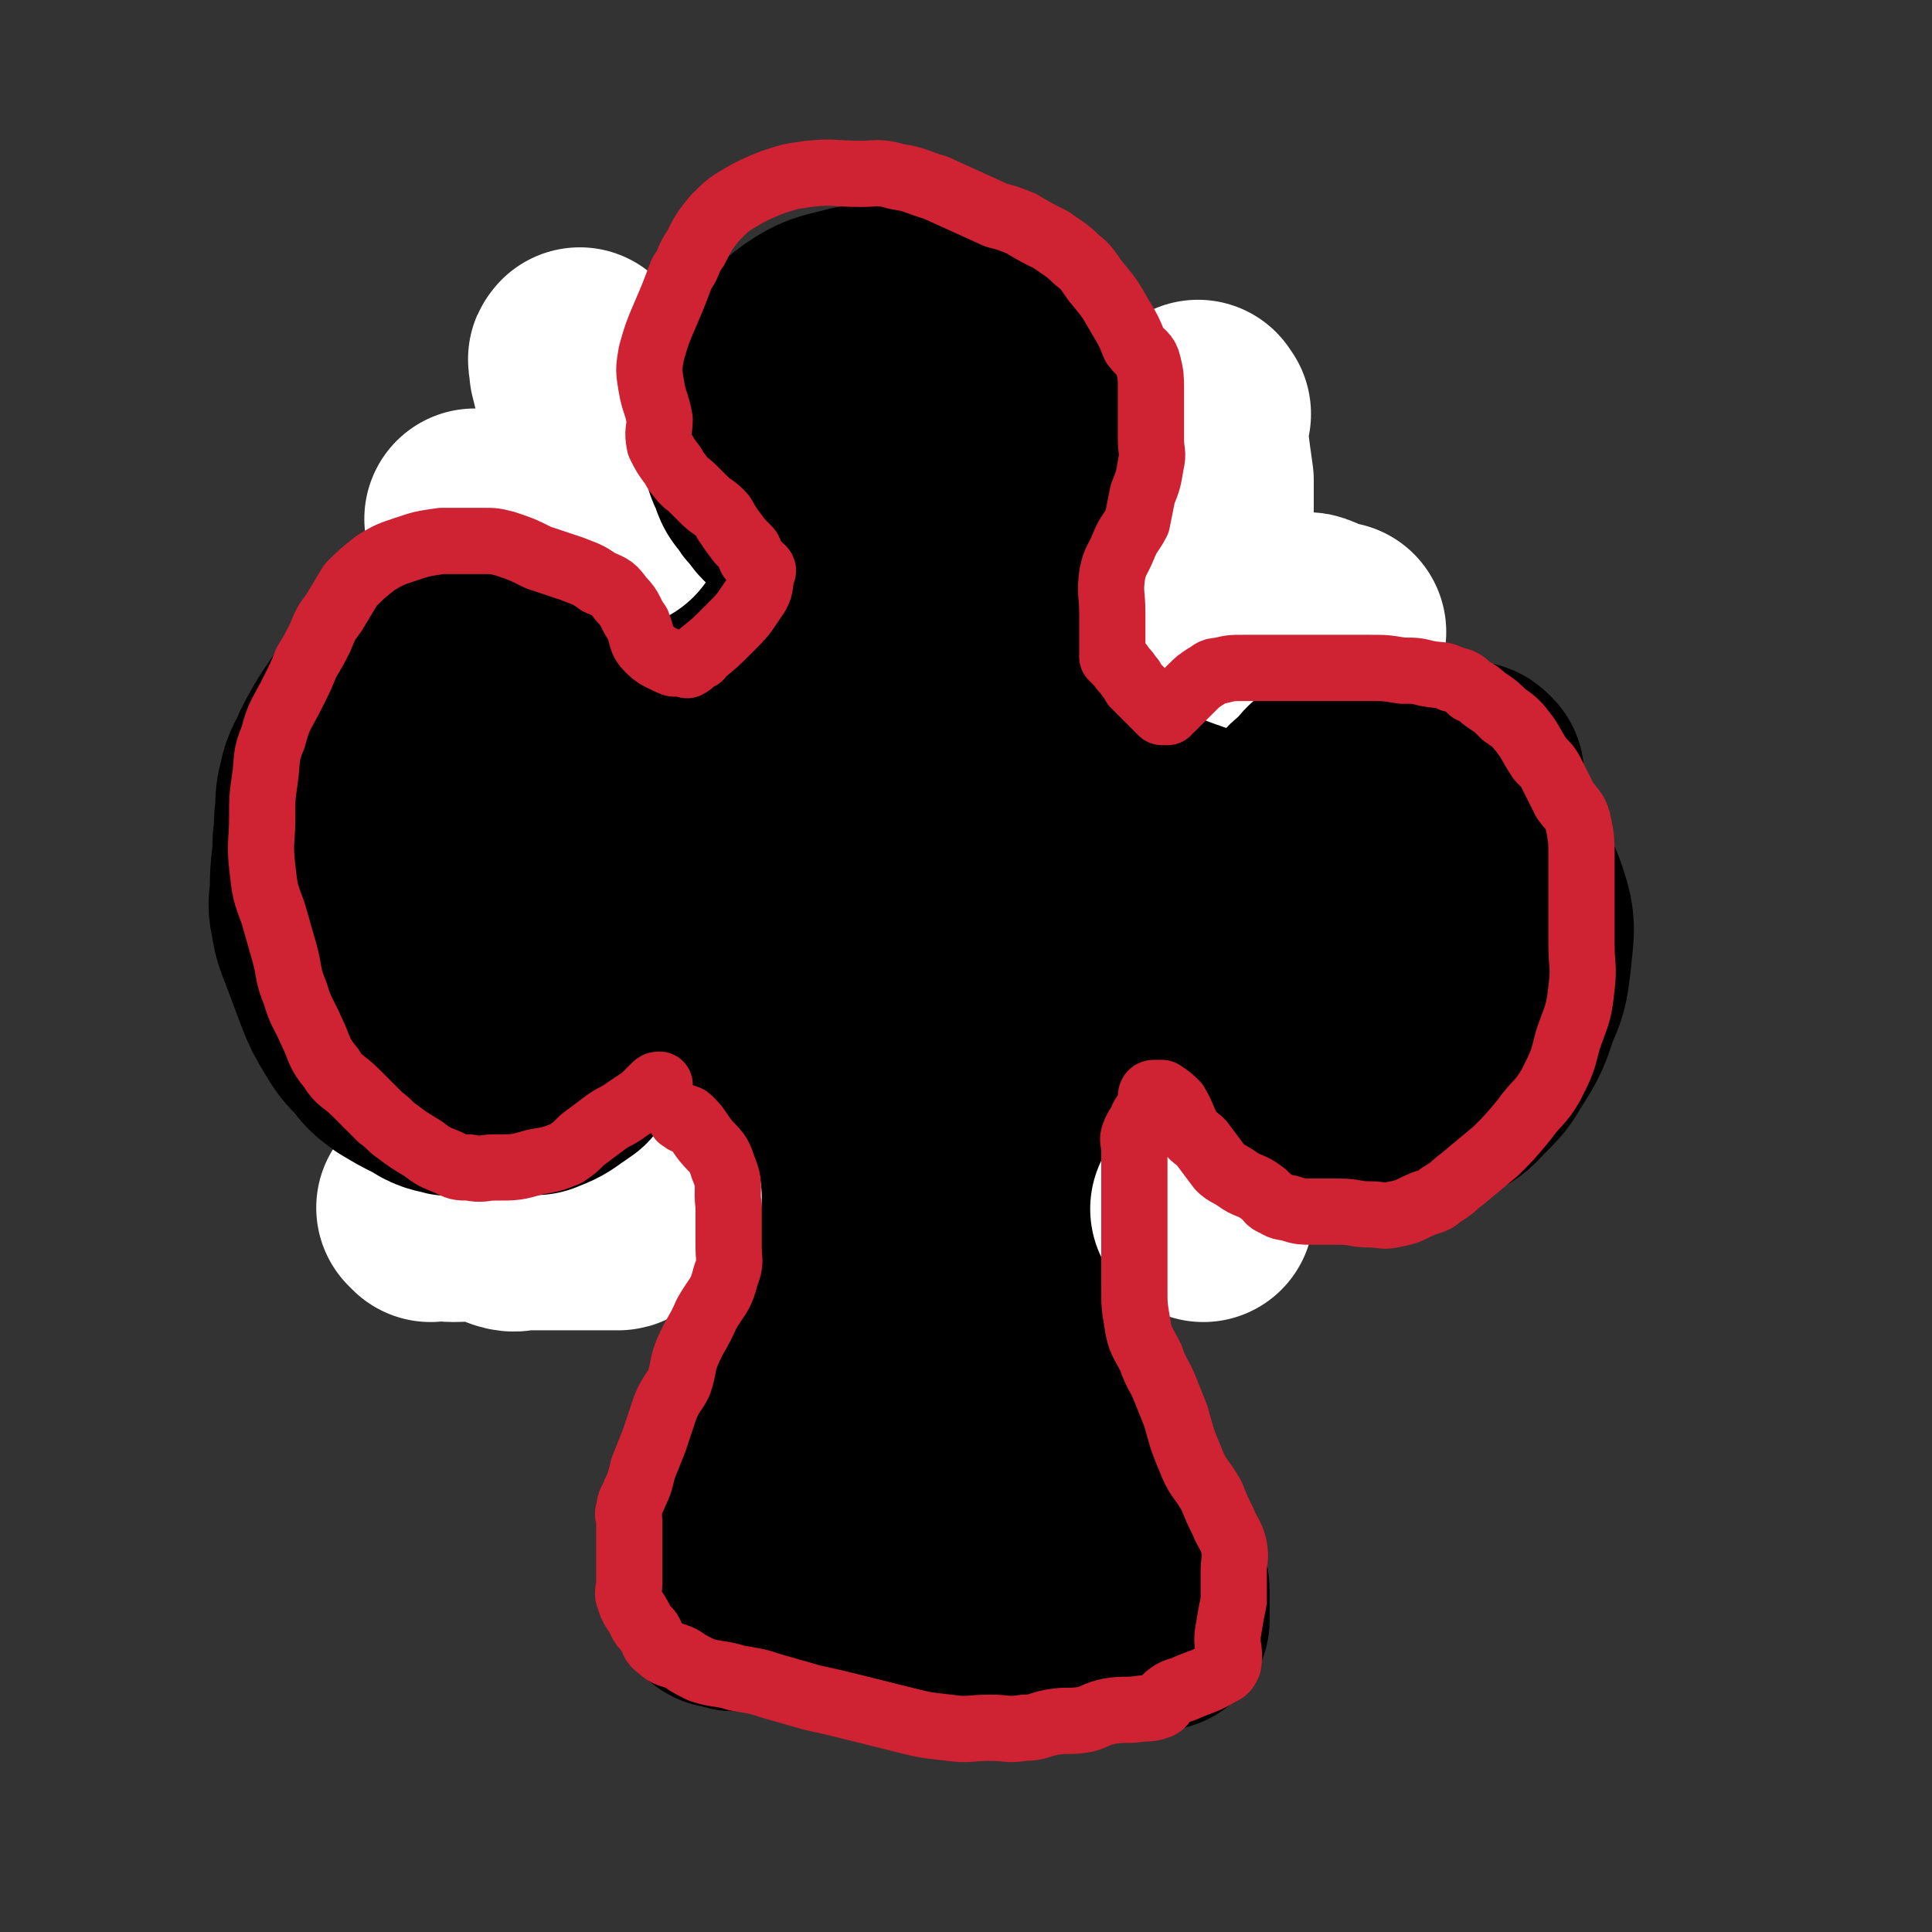 <svg viewBox='0 0 700 700' version='1.1' xmlns='http://www.w3.org/2000/svg' xmlns:xlink='http://www.w3.org/1999/xlink'><rect x="0" y="0" width="700" height="700" fill="#333333" stroke="none"/><g fill='none' stroke='#000000' stroke-width='80' stroke-linecap='round' stroke-linejoin='round'><path d='M329,376c-1,-1 -1,-1 -1,-1 -1,-1 -1,0 -1,0 -1,0 -1,0 -1,0 -1,0 -2,-1 -2,0 -2,1 -1,2 -2,4 -1,4 -1,4 -2,9 -2,7 -2,7 -3,15 -2,5 -2,5 -3,10 -1,10 1,11 -1,21 -1,6 -2,6 -4,12 -1,5 -1,6 -2,11 -3,10 -3,10 -6,21 -2,8 -1,8 -3,16 -2,5 -2,5 -5,11 -2,5 -2,5 -4,10 -2,4 -2,4 -4,8 -2,4 -2,4 -3,8 -1,2 -1,2 -1,4 0,1 0,2 -1,3 -1,1 -2,1 -2,2 -1,1 0,1 0,3 0,0 0,0 0,0 1,1 1,1 2,1 1,0 1,0 2,0 9,1 9,2 17,3 4,0 4,0 7,0 6,0 6,0 12,0 4,0 4,1 9,1 4,0 4,0 9,0 3,0 3,0 7,0 2,0 2,0 5,1 3,1 3,1 7,1 6,2 5,3 11,4 3,1 3,1 7,1 0,0 0,0 1,0 0,0 0,0 1,0 1,0 1,0 2,0 1,0 2,0 2,-1 1,-2 0,-3 0,-5 0,-5 0,-5 0,-10 0,-4 -1,-4 -2,-8 0,-6 1,-6 0,-11 0,-3 -1,-3 -2,-7 -1,-3 -1,-3 -2,-5 -1,-3 0,-3 0,-6 -1,-4 -1,-4 -2,-8 -1,-4 -1,-4 -2,-7 -1,-5 -2,-5 -3,-9 -1,-3 0,-3 -1,-6 -1,-4 -1,-4 -2,-8 -1,-3 -1,-2 -2,-5 -1,-3 -1,-3 -2,-5 -1,-3 -2,-2 -3,-5 -2,-3 -1,-3 -3,-7 -1,-3 -1,-3 -2,-5 -2,-4 -2,-4 -4,-9 -3,-6 -3,-6 -5,-12 -1,-4 -1,-4 -2,-8 -1,-4 -2,-4 -3,-9 -2,-4 -2,-4 -4,-9 -1,-3 -1,-3 -2,-5 -1,-1 -1,-1 -1,-1 -1,-1 -1,-1 -1,-2 0,-1 0,-1 0,-2 0,-1 0,-1 0,-1 0,-1 0,-1 0,-1 0,0 0,0 0,0 0,1 0,1 1,2 2,4 2,4 5,7 5,9 7,8 12,16 5,9 4,10 9,20 4,8 4,8 7,17 3,7 2,7 4,14 2,9 2,9 5,18 1,5 1,5 3,10 1,6 1,6 3,12 2,6 2,6 4,12 2,6 1,6 4,11 4,7 4,7 8,14 2,3 2,3 4,6 2,5 2,5 5,10 2,4 3,4 6,9 3,4 3,4 5,9 2,2 2,2 3,4 1,3 1,3 2,5 1,1 1,1 1,3 0,2 0,2 0,4 0,1 0,1 0,3 0,1 0,2 0,3 0,0 -1,-1 -1,-1 -2,0 -2,0 -4,0 -8,0 -8,1 -16,0 -10,-1 -10,-1 -19,-2 -6,-1 -6,-1 -13,-1 -4,0 -4,0 -8,0 -7,0 -7,0 -15,-1 -4,0 -4,-1 -8,-1 -4,0 -4,0 -9,0 -7,0 -7,0 -14,0 -2,0 -2,0 -4,0 -2,0 -2,0 -5,0 -4,0 -4,0 -8,0 -2,0 -2,0 -4,0 -1,0 -1,0 -2,0 -2,0 -2,0 -3,0 -3,0 -3,0 -5,0 -3,0 -2,-1 -4,-1 -1,-1 -1,0 -2,0 -1,0 -1,0 -2,0 -1,0 -1,0 -1,0 -1,0 -1,0 -1,0 -1,0 -1,0 -1,0 -1,0 -1,0 -1,0 -2,0 -3,0 -4,0 -1,0 0,-1 0,-1 0,0 -1,0 -2,0 0,0 0,0 0,0 -1,0 -1,0 -1,0 -1,0 -1,0 -1,0 -1,0 -1,-1 -1,-1 '/><path d='M172,338c-1,-1 -1,-1 -1,-1 -1,-1 -2,0 -1,0 0,0 1,0 2,0 2,0 2,0 3,0 9,0 9,0 17,0 8,0 8,0 15,0 9,0 9,0 18,0 17,0 17,0 33,0 13,0 13,0 25,0 5,0 5,0 10,0 9,0 9,0 18,0 9,0 9,0 18,0 8,0 8,0 16,0 5,0 5,0 10,0 6,0 6,0 12,0 5,0 5,0 10,0 6,0 6,0 12,0 6,0 6,0 12,0 5,0 5,0 9,0 3,0 3,0 5,0 3,0 3,0 5,0 4,0 4,0 9,0 5,0 5,0 11,0 3,0 3,0 6,0 1,0 1,0 3,0 0,0 0,0 0,0 '/><path d='M351,398c-1,-1 -1,-1 -1,-1 -1,-1 -1,0 -2,0 -2,0 -3,1 -4,0 -2,-2 -3,-3 -4,-6 -2,-12 -1,-12 -3,-25 -2,-11 -3,-11 -5,-22 -2,-12 -2,-12 -3,-23 -2,-9 -1,-9 -3,-18 -1,-7 -1,-7 -2,-14 0,-4 0,-4 0,-8 0,-3 0,-3 -1,-6 0,-1 -1,-1 -1,-3 0,-2 0,-2 0,-5 0,-3 0,-4 0,-7 0,-2 -1,-2 -1,-5 0,-2 0,-2 0,-4 0,-1 0,-1 0,-1 0,-1 0,-1 -1,-2 0,-1 0,-1 0,-1 0,-2 0,-2 0,-3 0,-1 0,-1 0,-1 0,-1 0,-1 0,-1 '/><path d='M360,341c-1,-1 -1,-1 -1,-1 -1,-1 0,0 0,0 1,0 1,0 2,0 1,0 1,0 3,0 4,0 4,0 8,0 10,-1 10,-1 20,-2 7,0 7,0 14,0 7,0 7,0 14,0 2,0 2,0 3,0 2,0 2,0 3,0 '/><path d='M475,297c-1,-1 -1,-1 -1,-1 -1,-1 -1,0 -2,0 -1,0 -1,0 -2,0 -3,0 -3,-1 -6,0 -3,1 -5,0 -6,3 -3,7 -1,8 -2,16 0,7 0,7 0,15 0,4 -1,5 1,9 2,4 3,3 6,6 3,4 3,4 6,8 3,3 3,3 5,5 3,3 3,3 6,5 4,2 4,1 8,2 4,1 4,1 8,0 3,-1 3,-1 5,-3 4,-4 5,-4 8,-8 3,-4 3,-4 4,-9 2,-5 2,-5 3,-10 1,-7 1,-7 1,-15 0,-4 0,-4 0,-9 0,-5 0,-5 -1,-10 -1,-4 -2,-4 -5,-8 -2,-2 -2,-2 -5,-4 -5,-3 -5,-3 -9,-5 -5,-1 -6,-1 -11,-1 -4,0 -4,0 -9,0 -3,0 -3,0 -6,0 -5,0 -6,0 -11,1 -4,2 -4,2 -7,5 -4,4 -4,4 -6,9 -4,6 -4,6 -6,13 -2,7 -1,7 -1,14 0,4 0,4 0,9 0,6 -1,6 0,12 1,6 2,6 4,11 1,4 1,4 2,7 1,3 0,3 1,5 2,3 2,3 5,6 1,1 1,1 3,3 3,2 4,2 7,4 4,2 3,3 7,5 3,2 3,1 7,2 3,1 3,2 6,2 5,0 5,0 10,0 6,0 6,0 11,0 4,0 5,1 9,-1 2,-1 2,-2 4,-4 3,-3 4,-3 6,-6 3,-3 3,-4 5,-7 2,-6 2,-6 4,-11 2,-4 2,-4 3,-9 1,-3 1,-3 1,-7 0,-4 0,-4 0,-8 0,-3 0,-3 0,-7 -1,-7 0,-8 -3,-15 -3,-8 -4,-8 -9,-16 -1,-2 -1,-1 -2,-3 '/><path d='M295,152c-1,-1 -1,-1 -1,-1 -1,-1 -1,0 -2,0 -2,0 -2,0 -3,0 -3,0 -4,-2 -5,0 -4,4 -5,6 -6,12 -2,14 -4,16 0,29 4,14 7,14 16,25 3,4 4,4 9,7 6,4 5,4 12,7 5,2 5,2 11,2 10,1 10,1 19,0 7,-1 7,-1 13,-4 4,-2 4,-2 7,-6 5,-7 4,-7 7,-14 3,-7 4,-7 7,-14 3,-9 4,-9 5,-18 1,-8 0,-8 0,-17 0,-7 0,-7 -1,-14 0,-4 -1,-4 -3,-8 -2,-3 -2,-4 -5,-7 -4,-3 -4,-3 -9,-5 -6,-3 -6,-3 -13,-6 -8,-3 -8,-4 -16,-5 -7,-1 -7,0 -14,0 -7,0 -8,-2 -15,0 -8,2 -9,2 -15,6 -7,5 -6,6 -11,14 -4,6 -5,6 -6,13 -4,16 -4,16 -4,32 0,12 -1,13 4,24 3,8 4,9 11,15 8,7 8,7 18,11 7,3 8,3 16,2 9,-1 11,-2 19,-8 7,-5 7,-7 12,-16 6,-12 7,-12 9,-25 2,-12 2,-14 -1,-25 -3,-9 -5,-9 -12,-16 -4,-4 -5,-6 -10,-6 -6,0 -9,1 -12,6 -8,14 -8,16 -10,32 -1,11 -1,14 3,22 3,5 6,5 12,5 5,0 6,-2 10,-6 3,-4 3,-6 3,-10 0,-3 -2,-5 -5,-4 -6,3 -9,4 -13,11 -5,10 -5,12 -4,23 0,5 2,6 7,9 5,2 9,4 12,0 7,-7 5,-11 9,-22 0,-1 0,-1 0,-2 '/><path d='M170,262c-1,-1 -1,-1 -1,-1 -1,-1 -1,0 -1,0 -1,0 -1,0 -2,0 -3,0 -4,-1 -6,0 -8,3 -8,4 -14,9 -9,8 -10,7 -16,17 -4,7 -3,8 -4,17 -1,8 -1,9 0,17 1,8 2,9 5,16 2,6 2,6 5,11 5,7 4,7 10,13 5,5 5,4 11,8 4,2 4,2 8,3 6,2 6,2 13,3 4,1 4,1 8,0 6,-2 6,-3 11,-8 6,-5 6,-6 11,-12 2,-4 2,-4 4,-9 1,-4 1,-5 2,-9 1,-8 1,-8 1,-16 0,-7 1,-8 0,-15 -1,-5 -1,-5 -4,-10 -4,-5 -4,-5 -9,-9 -6,-6 -6,-6 -13,-10 -5,-2 -5,-2 -11,-3 -5,-1 -6,-1 -11,1 -7,3 -8,3 -13,9 -6,7 -6,8 -10,17 -4,8 -4,9 -5,18 -1,8 0,8 1,16 1,6 -1,7 2,11 5,9 7,9 15,16 4,4 4,6 9,6 8,1 10,1 17,-3 6,-5 6,-6 11,-13 4,-9 5,-9 6,-19 2,-11 3,-11 1,-22 -1,-6 -1,-7 -6,-12 -4,-4 -6,-3 -12,-6 -5,-2 -6,-3 -11,-3 -9,-1 -11,-4 -18,0 -7,4 -7,7 -10,16 -4,11 -3,12 -4,24 -1,8 -1,8 0,17 1,6 1,6 5,11 6,7 7,7 15,11 4,3 5,3 11,3 8,-1 9,-1 16,-5 9,-4 9,-5 16,-13 5,-6 5,-6 9,-14 3,-7 3,-7 5,-14 1,-6 1,-7 1,-13 0,-4 0,-4 0,-8 0,-4 0,-4 0,-8 0,-4 1,-4 0,-8 -1,-3 -1,-4 -3,-7 -1,-3 -1,-3 -4,-5 -1,-1 -1,-1 -3,-1 -1,0 -1,0 -2,0 '/><path d='M248,323c-1,-1 -2,-1 -1,-1 0,-1 1,0 2,-1 0,0 0,0 1,0 3,-2 4,-1 7,-4 6,-4 6,-4 10,-10 6,-9 6,-9 12,-19 4,-7 4,-7 8,-14 3,-4 2,-4 5,-9 2,-3 2,-3 4,-6 2,-2 2,-2 4,-3 0,-1 0,-2 0,-3 0,0 0,1 0,1 -1,5 0,5 -1,10 -1,3 -2,3 -3,6 -4,6 -4,6 -7,13 -1,0 0,0 0,0 2,-1 2,-1 4,-3 1,-1 1,-1 3,-3 9,-8 8,-9 18,-17 6,-4 6,-4 13,-7 4,-2 4,-2 9,-3 3,-1 3,0 6,0 5,0 5,-1 10,1 5,2 6,2 10,6 5,5 5,6 9,11 5,7 5,7 10,14 5,6 5,6 10,12 4,5 4,5 7,10 2,5 1,6 4,11 1,2 1,2 3,5 1,2 1,1 3,4 0,0 0,0 0,1 0,1 0,1 0,2 0,1 0,1 0,3 0,2 0,2 0,4 0,4 1,5 0,8 -3,7 -3,7 -8,12 -5,7 -5,7 -11,13 -3,3 -4,3 -7,6 -3,2 -3,3 -6,4 -4,1 -5,1 -10,2 -2,0 -2,0 -5,0 -5,0 -5,0 -10,0 -7,0 -7,0 -14,0 -4,0 -4,1 -9,0 -6,-2 -6,-3 -12,-5 -7,-2 -7,-2 -14,-3 -7,-2 -7,-2 -13,-4 -5,-1 -5,-1 -10,-2 -4,-1 -4,0 -8,-1 -5,-1 -5,-1 -10,-3 -6,-2 -6,-2 -13,-4 -5,-2 -5,-1 -10,-3 0,0 0,0 0,0 -1,-1 -2,0 -2,0 0,1 1,1 2,2 5,5 6,5 11,9 5,4 5,5 11,9 4,3 4,2 9,4 3,1 3,2 6,3 2,1 2,1 4,2 5,1 5,1 9,2 8,1 8,1 16,2 6,0 6,0 12,0 4,0 6,2 7,-1 3,-9 3,-11 2,-22 -1,-14 -2,-14 -6,-28 -3,-12 -4,-11 -7,-23 -4,-11 -3,-11 -6,-23 -2,-7 -2,-7 -3,-15 -1,-10 0,-10 0,-20 0,-6 0,-6 0,-11 0,-1 0,-1 0,-1 0,-1 0,-1 0,-1 -1,-1 -2,-1 -3,-2 -2,0 -2,-1 -3,0 -8,7 -8,8 -16,17 -4,5 -4,6 -9,11 -4,4 -5,4 -10,9 -3,3 -3,3 -6,7 -4,5 -4,5 -8,10 -4,5 -5,5 -7,11 -3,6 -2,6 -2,12 -1,9 -2,10 0,18 2,7 4,7 9,13 5,6 5,7 11,12 6,5 7,4 13,7 5,2 5,2 11,4 10,5 10,5 21,8 9,3 9,3 17,6 6,2 6,3 12,4 7,2 7,1 15,1 8,0 9,2 17,0 8,-3 8,-4 16,-9 10,-6 10,-7 18,-14 8,-7 9,-6 14,-14 5,-8 5,-9 7,-18 1,-10 0,-11 0,-21 0,-8 1,-8 0,-16 0,-5 0,-6 -2,-10 -3,-7 -5,-7 -8,-14 -4,-6 -3,-6 -7,-12 -4,-7 -4,-6 -9,-13 -2,-2 -2,-2 -3,-5 -1,-1 -1,-1 -1,-2 0,0 0,-1 0,0 1,0 1,0 1,0 1,1 1,1 2,2 6,7 6,7 12,15 5,7 6,7 10,15 3,5 2,5 4,10 2,6 3,6 5,11 2,7 2,7 4,14 3,6 2,7 5,13 2,5 2,5 4,10 2,2 3,2 3,5 1,3 1,3 1,7 0,5 1,5 0,9 -3,6 -4,6 -8,11 -4,5 -4,5 -10,10 -6,6 -6,6 -13,10 -8,4 -9,4 -17,7 -10,3 -10,3 -21,4 -10,1 -10,1 -20,1 -8,0 -8,0 -17,0 -7,0 -7,0 -14,0 -7,0 -7,0 -15,0 -5,0 -5,0 -11,0 -4,0 -4,0 -9,0 -4,0 -4,0 -8,0 -2,0 -3,0 -5,0 -8,-1 -8,-2 -17,-3 -5,-1 -5,0 -10,-1 -5,-1 -5,-2 -9,-4 -5,-1 -6,0 -10,-2 -3,-2 -3,-2 -6,-5 -2,-1 -2,-1 -3,-3 -3,-3 -4,-3 -5,-7 -1,-5 -1,-5 -1,-11 0,-5 0,-5 0,-11 0,-5 0,-5 0,-10 0,-6 0,-6 0,-12 0,-3 0,-3 0,-7 0,-5 -1,-5 0,-11 1,-6 1,-6 4,-12 3,-6 3,-5 7,-10 5,-8 5,-7 11,-14 5,-6 6,-6 11,-12 4,-6 3,-7 7,-13 4,-4 5,-4 9,-9 3,-4 2,-5 4,-10 3,-4 2,-4 5,-9 2,-4 3,-4 5,-8 1,-2 0,-3 0,-5 0,-1 0,-1 0,-1 -4,3 -4,4 -8,8 -4,4 -4,4 -9,9 -22,22 -23,22 -44,45 -1,1 -1,4 -1,4 0,0 1,-3 3,-5 9,-12 9,-13 19,-24 9,-11 10,-10 19,-20 5,-5 5,-5 10,-11 2,-2 2,-2 4,-4 5,-3 5,-4 11,-6 9,-4 9,-5 19,-7 11,-3 11,-2 21,-3 8,-1 9,-1 17,0 7,1 8,1 15,4 7,3 7,3 14,7 5,4 5,4 10,8 5,3 5,3 9,6 7,4 7,4 14,8 4,4 4,4 9,8 5,5 5,5 10,10 9,11 9,11 17,23 5,7 5,7 9,15 3,6 3,6 7,11 2,4 2,4 4,7 1,2 2,2 3,3 1,1 1,1 1,1 -2,-5 -2,-6 -5,-13 -7,-17 -6,-17 -14,-34 -5,-7 -6,-7 -12,-14 -4,-5 -5,-4 -9,-10 -6,-9 -4,-10 -10,-20 -5,-9 -6,-8 -11,-17 -2,-3 -2,-4 -3,-7 -1,-2 -1,-2 -2,-3 0,0 0,1 0,2 6,13 6,14 13,27 5,10 6,9 11,18 6,12 5,12 10,24 4,8 5,8 10,16 4,8 6,7 10,15 1,3 0,4 1,8 1,7 1,7 2,14 0,8 0,8 0,16 0,6 0,6 0,11 0,6 1,6 0,11 -1,6 -2,6 -4,12 -2,5 -2,5 -5,9 -4,5 -4,5 -9,8 -4,3 -5,3 -9,5 -11,3 -11,3 -22,5 -7,1 -7,1 -14,2 -5,1 -5,1 -10,2 -3,0 -3,0 -5,1 -2,1 -1,2 -1,3 0,0 0,0 1,0 3,1 2,1 5,2 2,0 2,0 3,1 7,0 7,0 13,0 5,0 5,0 9,0 4,0 4,0 7,0 5,0 5,0 9,0 5,0 4,1 9,1 4,1 4,1 8,1 3,0 3,0 6,0 6,0 6,0 13,0 2,0 2,0 5,0 2,0 2,0 3,0 1,0 1,0 1,0 1,0 1,0 2,0 0,0 -1,0 -1,0 -1,0 -1,0 -2,0 -2,0 -2,0 -3,0 -7,0 -7,0 -14,0 -4,0 -4,0 -7,0 -3,0 -3,0 -5,-1 -4,-1 -4,0 -8,-1 0,-1 0,-1 -1,-1 '/><path d='M266,420c-1,-1 -1,-1 -1,-1 -1,-1 -1,0 -2,0 -1,0 -1,0 -2,0 -3,0 -3,1 -6,0 -14,-3 -14,-4 -29,-8 -7,-2 -7,-3 -14,-4 -4,-1 -5,-1 -10,-1 -3,0 -3,0 -7,0 -2,0 -2,0 -5,0 -2,0 -2,0 -3,0 -3,-1 -3,-1 -5,-1 0,0 0,0 0,0 -1,0 -1,0 -1,0 -1,0 -1,-1 -1,-1 -1,0 -1,0 -2,0 0,0 -1,0 -1,0 -2,-1 -2,-1 -3,-2 -3,-3 -3,-3 -4,-6 -1,-2 0,-3 -1,-5 -1,-3 -2,-3 -2,-6 -1,-4 -1,-4 -1,-9 0,-7 0,-7 0,-14 0,-1 0,-1 0,-2 '/><path d='M185,252c-1,-1 -1,-1 -1,-1 -1,-1 0,-1 0,-1 0,-2 0,-2 1,-3 4,-4 5,-3 10,-8 5,-6 6,-6 10,-13 7,-10 6,-10 11,-21 3,-5 2,-6 4,-10 2,-3 2,-3 4,-5 2,-3 2,-4 5,-7 2,-2 3,-2 5,-4 3,-3 3,-4 6,-7 4,-3 4,-3 8,-6 5,-3 5,-2 11,-5 5,-3 5,-3 11,-6 6,-3 6,-3 12,-4 7,-2 7,-2 13,-3 5,-1 5,0 10,0 6,0 6,0 12,0 7,0 7,-2 14,0 11,3 11,3 21,9 10,5 9,7 17,14 9,7 9,7 18,15 13,12 12,12 25,23 10,9 10,9 20,17 9,7 10,6 18,15 10,10 9,11 17,23 7,11 7,11 14,23 '/></g>
<g fill='none' stroke='#FFFFFF' stroke-width='80' stroke-linecap='round' stroke-linejoin='round'><path d='M211,131c-1,-1 -1,-2 -1,-1 -1,0 0,1 0,2 0,1 0,1 0,2 2,8 2,8 4,16 1,10 1,10 2,19 0,2 0,2 0,4 0,2 -1,2 0,4 1,3 1,3 3,6 1,1 1,1 3,3 0,0 0,0 1,1 0,0 0,0 0,0 0,1 0,1 0,1 -1,0 -1,0 -2,0 -1,0 -1,0 -2,0 -3,0 -3,0 -6,0 -4,0 -4,0 -8,0 -3,0 -3,0 -6,0 -2,0 -2,0 -3,0 -2,0 -2,0 -4,0 -1,0 -1,0 -2,0 -1,0 -1,0 -1,0 -2,0 -2,0 -4,0 -1,0 -1,0 -1,0 -4,0 -4,0 -7,0 -1,0 -1,0 -2,0 -1,0 -1,0 -1,0 -1,0 -1,0 -1,0 -1,0 -1,0 -1,0 '/><path d='M435,150c-1,-1 -1,-2 -1,-1 -1,0 0,1 0,3 0,3 0,4 0,7 1,8 1,8 2,15 0,5 0,5 0,9 0,6 0,6 -1,12 -1,5 -1,5 -3,9 -1,2 -1,2 -2,4 0,0 0,0 0,1 0,1 0,1 0,2 0,3 0,3 1,5 2,3 2,3 6,4 4,2 5,0 9,1 5,1 4,3 9,4 4,2 5,1 9,1 3,0 3,0 6,0 3,0 3,-1 5,0 3,1 3,2 6,3 1,1 1,0 3,0 '/><path d='M156,439c-1,-1 -1,-1 -1,-1 -1,-1 0,0 0,0 0,0 1,0 1,0 1,0 1,0 2,0 3,0 3,1 6,1 7,0 7,-1 14,0 3,1 3,2 6,3 3,1 3,0 6,0 3,0 3,0 7,0 2,0 2,0 5,0 3,0 3,0 7,0 2,0 2,0 5,0 2,0 2,0 5,0 2,0 2,0 5,0 1,0 1,-1 2,-1 1,-1 1,-1 2,-1 2,-1 2,-1 3,-2 1,-1 1,-2 3,-3 0,0 0,0 1,0 0,0 0,0 0,0 1,0 1,-1 1,-1 '/><path d='M436,439c-1,-1 -1,-1 -1,-1 '/></g>
<g fill='none' stroke='#000000' stroke-width='80' stroke-linecap='round' stroke-linejoin='round'><path d='M285,130c-1,-1 -1,-1 -1,-1 -1,-1 -1,0 -1,0 -1,0 -1,0 -1,0 -1,0 -1,0 -1,0 -1,1 -2,1 -2,2 -2,2 -1,3 -2,5 -2,4 -3,4 -4,8 -1,5 0,5 0,10 0,5 -1,5 0,9 0,4 1,4 2,7 1,3 1,3 3,5 1,2 1,2 3,4 2,3 2,3 5,5 3,2 3,2 6,4 3,2 3,2 6,4 3,1 3,1 6,2 4,1 4,0 8,0 4,0 4,0 8,0 4,0 4,0 9,0 9,0 9,0 17,0 '/><path d='M329,121c-1,-1 -1,-1 -1,-1 -1,-1 0,-1 0,-2 0,-1 -1,-2 0,-2 3,-3 3,-3 7,-4 5,-2 6,-2 12,-2 8,0 8,0 16,2 5,1 5,2 8,5 3,3 3,4 5,8 3,6 4,6 6,12 1,4 0,4 0,8 0,6 1,6 1,11 0,5 0,5 0,9 0,4 0,4 0,7 0,2 1,2 0,4 -1,3 -1,3 -2,5 -3,5 -3,5 -5,9 -2,4 -2,5 -5,8 -5,5 -5,4 -11,8 -3,2 -3,2 -6,4 '/><path d='M534,281c-1,-1 -1,-1 -1,-1 -1,-1 -1,0 -1,0 -3,0 -3,0 -5,0 -1,0 -1,0 -1,0 -2,0 -2,-1 -3,-1 -1,0 -1,0 -2,0 -2,-1 -2,-2 -5,-3 -5,-1 -5,0 -10,0 -5,0 -5,-1 -9,0 -5,1 -5,1 -10,3 -3,1 -3,2 -5,4 -3,2 -2,2 -5,5 -3,3 -3,2 -6,6 -2,3 -2,3 -4,7 -3,4 -3,4 -5,9 -3,7 -4,7 -5,14 -2,8 0,9 0,17 -1,8 -1,8 -1,16 0,8 -1,8 0,16 1,5 1,5 3,10 2,5 2,5 5,9 1,2 1,1 3,4 0,0 0,1 0,1 2,2 2,2 4,4 2,2 2,2 3,3 2,1 2,1 3,1 2,0 2,1 4,1 4,0 4,0 7,0 4,0 4,0 8,0 4,0 5,1 9,0 4,-1 4,-2 7,-4 6,-3 6,-2 11,-6 5,-2 5,-3 8,-6 5,-5 5,-5 8,-10 5,-8 5,-8 8,-17 3,-7 3,-7 4,-15 1,-11 2,-12 -1,-21 -3,-9 -5,-9 -12,-17 -1,-2 -2,-1 -4,-3 '/><path d='M212,262c-1,-1 -1,-2 -1,-1 -1,0 0,1 0,1 0,1 -1,0 -1,0 -1,0 -1,0 -2,0 0,0 0,0 0,-1 -1,-4 -1,-4 -3,-9 0,-1 0,-2 -1,-2 -4,-3 -4,-3 -9,-5 -5,-2 -5,-2 -10,-4 -5,-2 -5,-3 -10,-4 -4,-1 -4,0 -8,0 -4,0 -4,-1 -8,0 -7,2 -7,3 -13,7 -6,4 -5,5 -9,10 -5,6 -5,6 -9,12 -3,5 -3,5 -5,9 -2,5 -3,5 -4,10 -1,4 -1,4 -1,9 -1,5 0,5 -1,11 0,8 -1,8 -1,17 0,4 -1,5 0,9 1,6 1,6 3,11 3,8 3,8 6,16 2,5 2,5 5,10 3,5 3,5 7,9 3,4 3,4 7,7 5,3 5,3 9,5 4,2 4,3 9,4 3,1 4,0 8,0 3,0 3,0 6,0 3,0 3,0 5,0 4,0 4,0 7,0 3,0 3,0 6,0 5,-2 5,-2 9,-5 2,-1 1,-1 3,-2 1,-2 1,-2 3,-4 1,-1 1,-1 1,-1 '/></g>
<g fill='none' stroke='#CF2233' stroke-width='24' stroke-linecap='round' stroke-linejoin='round'><path d='M248,406c-1,-1 -2,-1 -1,-1 0,-1 1,0 1,0 1,0 1,0 2,1 2,2 2,2 4,5 4,6 6,5 8,12 3,7 1,7 2,14 0,5 0,5 0,9 0,3 0,3 0,6 0,5 1,5 -1,10 -2,8 -3,7 -7,14 -3,7 -4,7 -7,14 -2,5 -1,5 -3,11 -2,4 -3,4 -5,9 -2,6 -2,6 -4,12 -2,5 -2,5 -4,10 -1,4 -1,5 -3,9 -1,3 -2,3 -2,6 -1,2 0,2 0,4 0,2 0,2 0,4 0,3 0,3 0,6 0,3 0,3 0,5 0,4 0,4 0,8 0,2 -1,3 0,5 1,4 2,4 4,8 1,2 1,2 3,4 2,3 1,4 4,6 3,3 4,2 8,4 3,2 3,2 7,4 6,2 7,1 13,3 6,1 7,1 13,3 7,2 7,2 14,4 9,2 9,2 17,4 8,2 8,2 16,4 8,2 8,2 17,3 7,1 7,0 15,0 6,0 6,1 12,0 5,0 5,-1 10,-2 6,-1 6,0 12,-1 4,-1 4,-2 9,-3 6,-1 6,0 12,-1 3,0 3,0 6,-1 2,-1 1,-2 4,-4 3,-2 3,-1 7,-3 5,-2 6,-2 11,-5 2,-1 2,-1 3,-3 1,-6 -1,-6 0,-12 1,-6 1,-6 2,-11 0,-5 0,-5 0,-11 0,-4 1,-4 0,-9 -1,-4 -2,-4 -4,-9 -2,-4 -2,-4 -4,-9 -4,-7 -5,-6 -8,-14 -3,-7 -3,-8 -5,-15 -2,-5 -2,-5 -4,-10 -2,-5 -3,-5 -5,-11 -3,-6 -4,-6 -5,-13 -1,-6 -1,-6 -1,-12 0,-3 0,-3 0,-6 0,-4 0,-4 0,-8 0,-5 0,-5 0,-10 0,-4 0,-4 0,-9 0,-5 0,-5 0,-10 0,-4 0,-4 0,-8 0,-2 -1,-3 0,-5 1,-3 2,-3 3,-6 2,-3 2,-3 3,-5 0,-1 0,-1 0,-2 0,-1 0,-2 1,-2 1,0 1,0 2,0 0,0 1,0 1,0 3,2 3,2 5,4 3,5 2,5 5,10 2,3 3,2 5,5 3,4 3,4 6,8 2,2 3,2 6,4 4,3 5,2 9,5 3,2 2,3 5,4 3,2 3,1 6,2 3,1 4,1 7,1 5,0 5,0 10,0 6,0 6,1 11,1 5,0 5,1 9,0 6,-1 6,-2 11,-4 3,-1 4,-1 6,-3 5,-3 4,-3 8,-6 6,-5 6,-5 12,-10 5,-5 5,-5 10,-11 5,-7 6,-6 10,-13 4,-8 4,-8 6,-16 3,-9 4,-9 5,-19 1,-8 0,-8 0,-16 0,-9 0,-9 0,-17 0,-7 0,-7 0,-15 0,-5 0,-6 -1,-11 -1,-5 -2,-5 -5,-9 -2,-4 -2,-4 -4,-8 -2,-4 -2,-4 -5,-7 -4,-6 -3,-6 -8,-12 -2,-2 -2,-2 -5,-4 -3,-3 -3,-3 -6,-5 -3,-2 -3,-3 -6,-4 -3,-3 -3,-3 -7,-4 -4,-2 -4,-1 -9,-2 -4,-1 -4,-1 -9,-1 -6,-1 -6,-1 -12,-1 -6,0 -6,0 -13,0 -5,0 -5,0 -9,0 -6,0 -6,0 -12,0 -6,0 -6,0 -11,0 -5,0 -5,0 -9,1 -3,0 -3,1 -5,2 -3,2 -3,2 -5,4 -2,2 -2,2 -3,3 -2,2 -2,2 -4,4 -1,1 -1,1 -2,1 0,0 0,0 0,1 0,0 0,0 0,0 0,0 -1,0 -1,0 0,0 0,0 -1,0 0,0 0,0 0,0 -1,-1 -1,-1 -2,-2 0,0 0,0 -1,-1 -2,-2 -2,-2 -5,-5 -1,-1 -1,-1 -2,-2 -1,-2 -1,-2 -2,-3 -1,-2 -2,-2 -3,-4 -2,-2 -2,-2 -3,-3 0,-1 0,-1 0,-2 0,-1 0,-1 0,-2 0,-2 0,-2 0,-4 0,-4 0,-4 0,-8 0,-7 -1,-7 0,-14 1,-5 2,-5 4,-10 2,-5 3,-5 5,-9 1,-5 1,-5 2,-10 2,-5 2,-5 3,-11 1,-4 0,-4 0,-9 0,-4 0,-4 0,-9 0,-4 0,-4 0,-9 0,-4 0,-5 -1,-9 -1,-4 -2,-3 -5,-7 -2,-5 -2,-5 -5,-10 -4,-7 -4,-7 -9,-13 -3,-4 -3,-5 -7,-8 -4,-4 -5,-4 -9,-7 -6,-3 -6,-3 -11,-6 -5,-2 -5,-2 -9,-3 -11,-5 -11,-5 -22,-10 -7,-2 -7,-3 -14,-4 -7,-2 -7,-1 -13,-1 -10,0 -10,-1 -19,0 -7,1 -7,1 -13,3 -5,2 -5,2 -9,4 -7,4 -7,4 -12,9 -4,5 -4,5 -7,11 -3,4 -2,5 -5,9 -3,8 -3,8 -6,15 -3,7 -3,7 -5,14 -1,6 -1,6 0,12 1,6 2,6 3,12 0,4 -1,4 0,9 2,4 2,4 5,8 1,2 1,2 2,3 2,3 3,3 5,5 2,2 2,2 4,4 3,3 3,2 6,5 1,1 1,1 2,3 2,3 2,3 5,7 1,1 1,1 3,3 1,1 0,1 1,3 1,1 1,1 2,2 0,1 0,1 1,2 0,0 1,0 1,0 1,1 0,1 0,2 -1,4 0,5 -3,9 -4,6 -4,6 -9,11 -5,5 -5,5 -10,9 -1,1 0,1 -1,1 -2,1 -2,2 -4,3 -1,0 -1,-1 -1,-1 -3,0 -3,1 -5,0 -4,-2 -5,-2 -8,-5 -3,-3 -2,-4 -4,-9 -3,-4 -2,-5 -6,-9 -3,-4 -3,-4 -8,-6 -4,-3 -5,-3 -10,-5 -6,-2 -6,-2 -12,-4 -6,-3 -6,-3 -12,-5 -4,-1 -4,-1 -8,-1 -5,0 -5,0 -9,0 -3,0 -3,0 -6,0 -7,1 -7,1 -13,3 -6,2 -6,2 -11,5 -5,4 -5,4 -9,8 -3,5 -3,5 -6,10 -3,4 -3,4 -5,9 -2,4 -2,4 -5,9 -2,5 -2,5 -5,11 -4,8 -5,8 -7,16 -3,7 -2,8 -3,15 -1,7 -1,7 -1,14 0,9 -1,9 0,18 1,9 1,9 4,17 2,7 2,7 4,14 2,7 1,8 4,15 2,7 3,7 6,14 3,6 2,7 7,13 3,5 4,4 9,9 4,4 4,4 9,9 3,2 3,3 6,5 4,3 4,3 9,6 4,3 4,3 9,5 4,2 4,2 8,2 5,1 5,0 9,0 8,0 8,0 15,-2 6,-1 6,-1 11,-3 3,-2 3,-2 6,-5 4,-3 4,-3 8,-6 4,-3 4,-2 8,-5 3,-2 3,-2 6,-4 1,-1 1,-1 2,-2 1,-1 1,-1 1,-1 1,-1 1,-1 1,-1 1,-1 1,-1 2,-1 '/></g>
</svg>